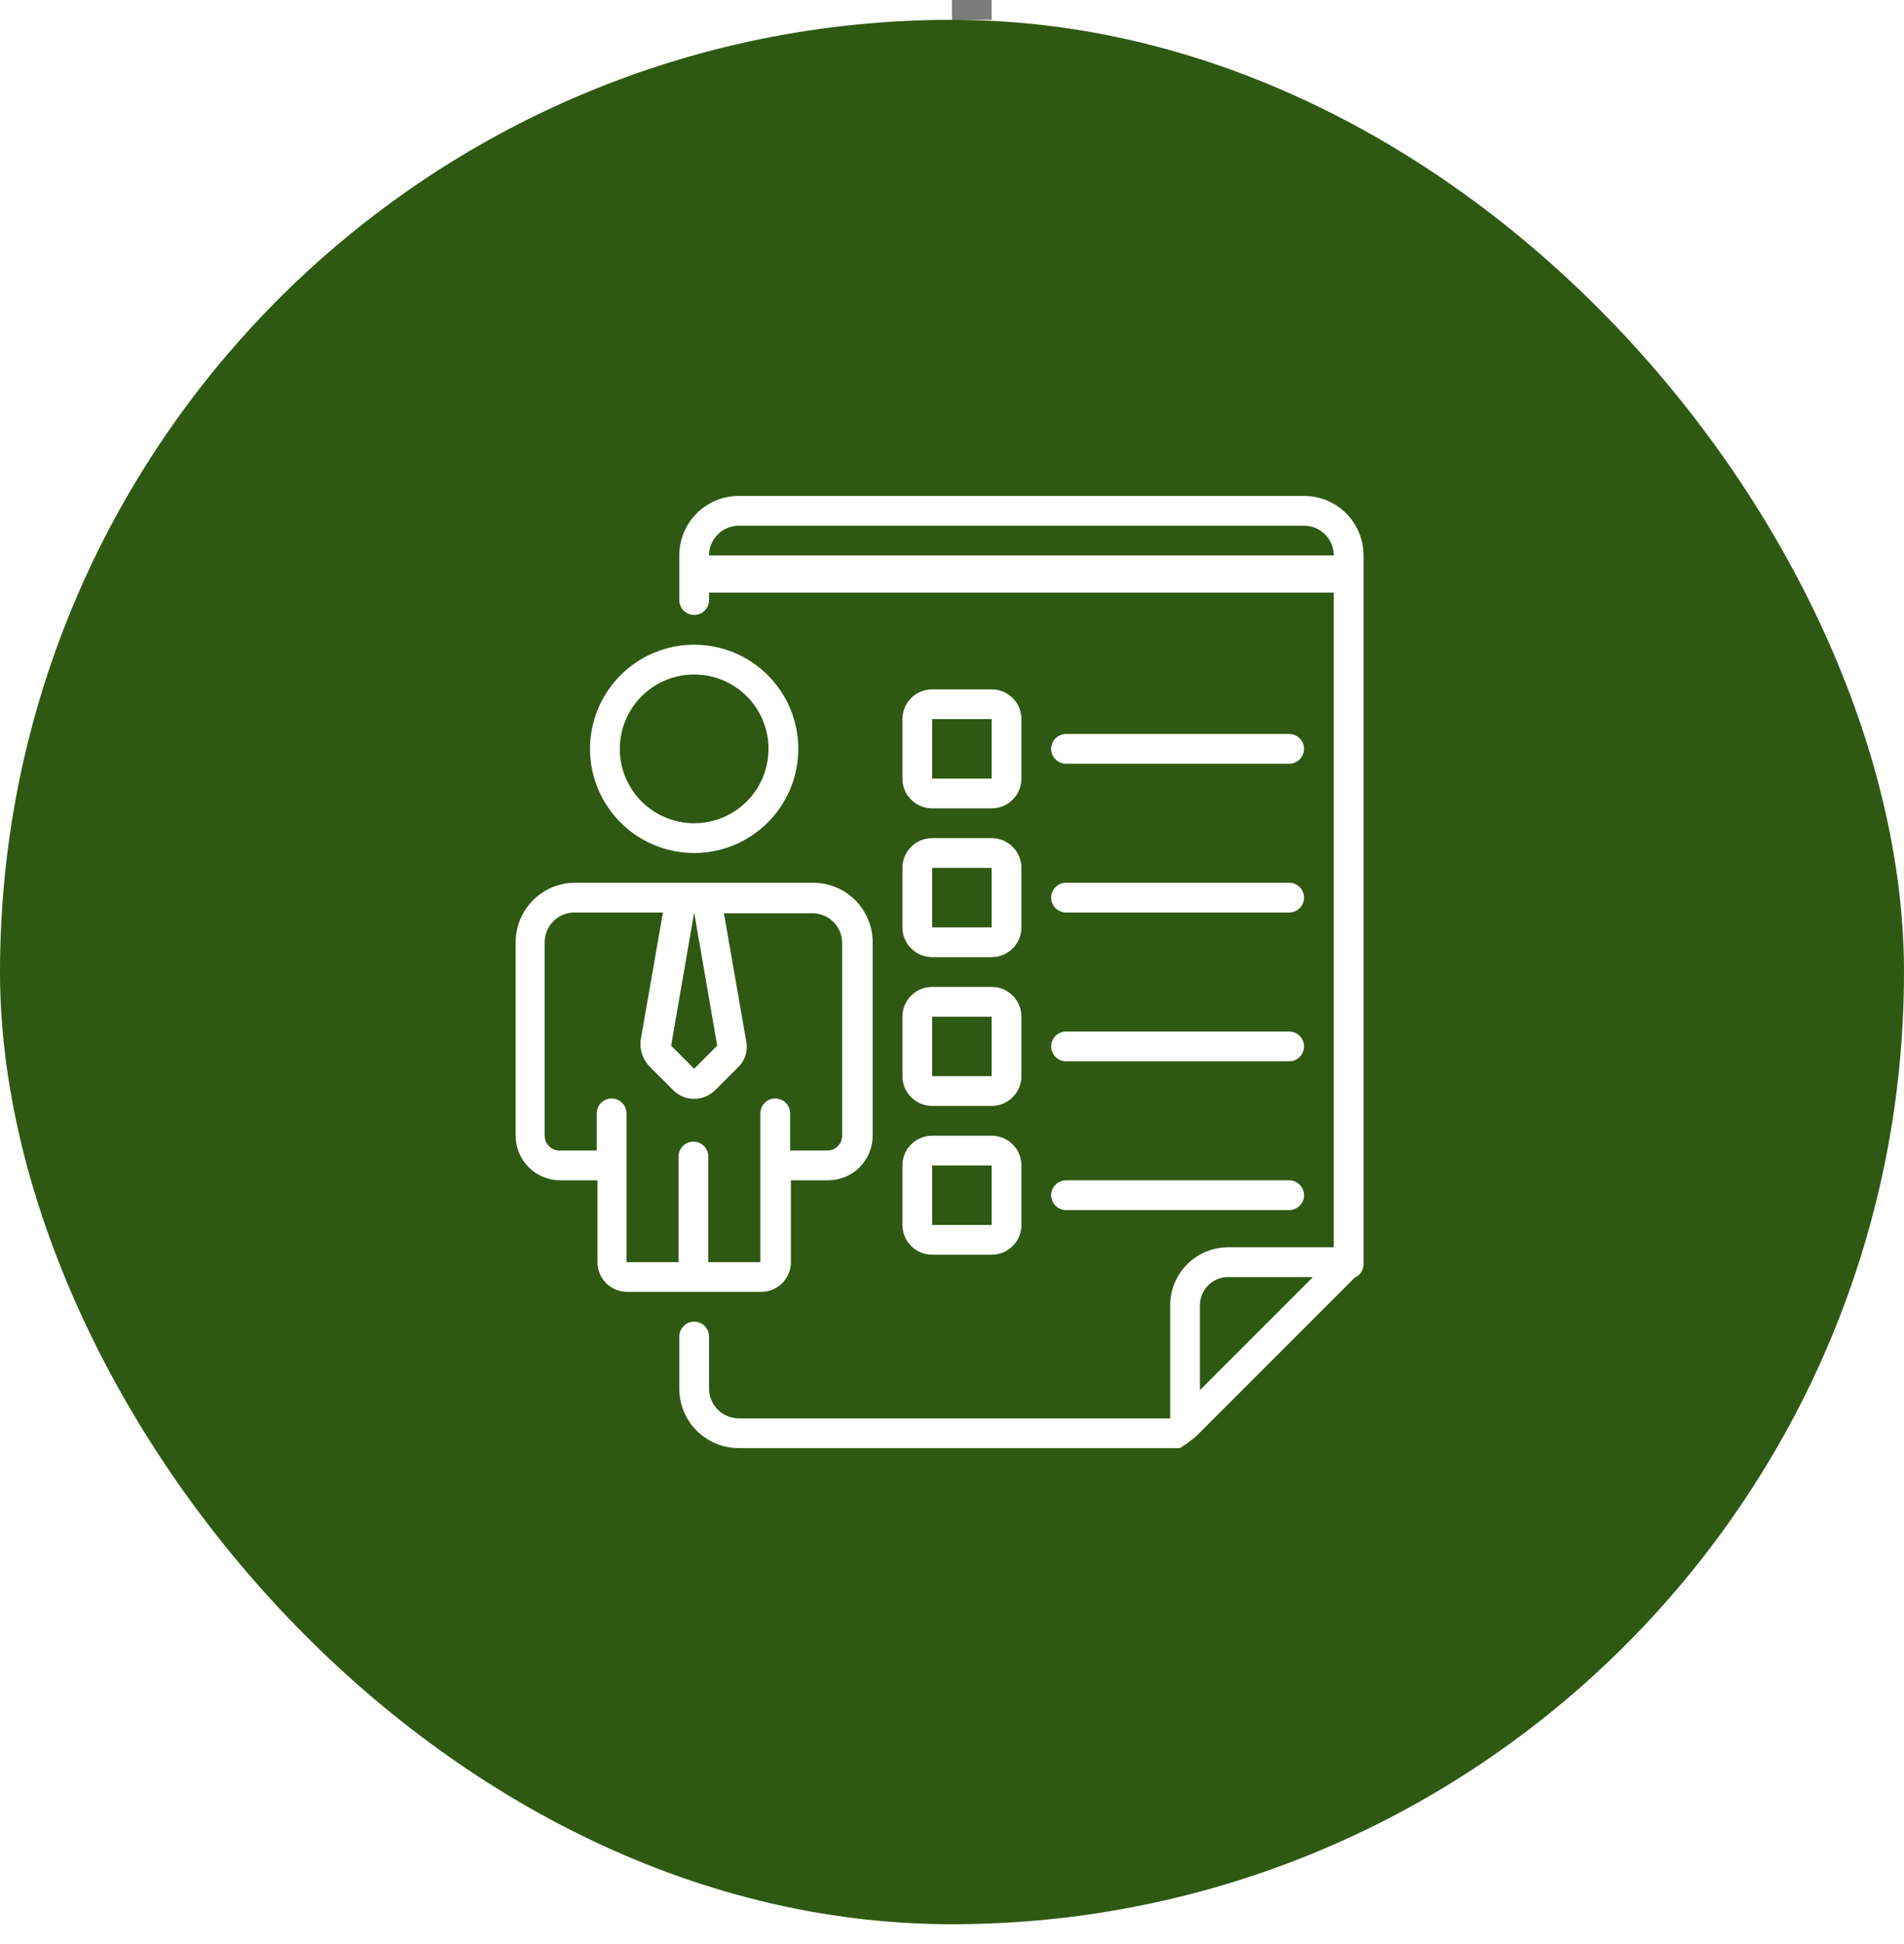 <svg xmlns="http://www.w3.org/2000/svg" width="48" height="49" viewBox="0 0 48 49" fill="none"><rect width="48" height="49" fill="#1E1E1E"></rect><g clip-path="url(#clip0_498_1170)"><rect width="1440" height="2419" transform="translate(-954 -1218)" fill="white"></rect><line x1="24.5" y1="-103.5" x2="24.5" y2="29.5" stroke="#7C7C7C" stroke-dasharray="8 8"></line><rect y="0.5" width="48" height="48" rx="24" fill="#2F5913"></rect><g clip-path="url(#clip1_498_1170)"><path d="M13 23.731V28.625C13 28.923 13.118 29.209 13.329 29.421C13.54 29.631 13.827 29.75 14.125 29.75H15.062V31.812C15.062 32.011 15.142 32.202 15.282 32.343C15.423 32.483 15.614 32.562 15.812 32.562H19.188C19.386 32.562 19.577 32.483 19.718 32.343C19.858 32.202 19.938 32.011 19.938 31.812V29.75H20.875C21.173 29.75 21.459 29.631 21.671 29.421C21.881 29.209 22 28.923 22 28.625V23.731C21.998 23.534 21.956 23.34 21.879 23.159C21.801 22.978 21.689 22.814 21.547 22.676C21.406 22.538 21.24 22.43 21.057 22.357C20.874 22.284 20.678 22.247 20.481 22.25H14.519C14.322 22.247 14.126 22.284 13.943 22.357C13.76 22.43 13.594 22.538 13.453 22.676C13.312 22.814 13.199 22.978 13.121 23.159C13.044 23.34 13.002 23.534 13 23.731ZM17.5 23L18.081 26.356L17.5 26.938L16.919 26.356L17.5 23ZM16.394 26.9L16.975 27.481C17.115 27.619 17.304 27.696 17.5 27.696C17.696 27.696 17.885 27.619 18.025 27.481L18.606 26.9C18.694 26.817 18.758 26.713 18.794 26.599C18.83 26.484 18.837 26.362 18.812 26.244L18.25 23.019H20.462C20.561 23.016 20.659 23.033 20.751 23.069C20.843 23.104 20.927 23.157 20.998 23.225C21.07 23.293 21.127 23.374 21.167 23.464C21.207 23.554 21.229 23.651 21.231 23.75V28.625C21.231 28.724 21.192 28.82 21.121 28.89C21.051 28.96 20.956 29 20.856 29H19.919V28.062C19.919 27.963 19.879 27.868 19.809 27.797C19.739 27.727 19.643 27.688 19.544 27.688C19.444 27.688 19.349 27.727 19.279 27.797C19.208 27.868 19.169 27.963 19.169 28.062V31.812H17.856V29.15C17.856 29.05 17.817 28.955 17.746 28.885C17.676 28.814 17.581 28.775 17.481 28.775C17.382 28.775 17.286 28.814 17.216 28.885C17.146 28.955 17.106 29.05 17.106 29.15V31.812H15.794V28.062C15.794 27.963 15.754 27.868 15.684 27.797C15.614 27.727 15.518 27.688 15.419 27.688C15.319 27.688 15.224 27.727 15.154 27.797C15.083 27.868 15.044 27.963 15.044 28.062V29H14.106C14.007 29 13.911 28.96 13.841 28.89C13.771 28.82 13.731 28.724 13.731 28.625V23.731C13.734 23.633 13.755 23.536 13.796 23.446C13.835 23.356 13.893 23.274 13.964 23.206C14.036 23.138 14.12 23.085 14.211 23.05C14.303 23.014 14.402 22.997 14.5 23H16.712L16.15 26.225C16.137 26.349 16.152 26.474 16.194 26.59C16.237 26.707 16.305 26.813 16.394 26.9Z" fill="white"></path><path d="M20.125 18.875C20.125 18.356 19.971 17.848 19.683 17.417C19.394 16.985 18.984 16.648 18.505 16.45C18.025 16.251 17.497 16.199 16.988 16.3C16.479 16.402 16.011 16.652 15.644 17.019C15.277 17.386 15.027 17.854 14.925 18.363C14.824 18.872 14.876 19.4 15.075 19.88C15.274 20.359 15.61 20.769 16.042 21.058C16.473 21.346 16.981 21.5 17.5 21.5C18.196 21.5 18.864 21.223 19.356 20.731C19.848 20.239 20.125 19.571 20.125 18.875ZM15.625 18.875C15.625 18.504 15.735 18.142 15.941 17.833C16.147 17.525 16.44 17.285 16.782 17.143C17.125 17.001 17.502 16.964 17.866 17.036C18.23 17.108 18.564 17.287 18.826 17.549C19.088 17.811 19.267 18.145 19.339 18.509C19.411 18.873 19.374 19.25 19.232 19.593C19.09 19.935 18.85 20.228 18.542 20.434C18.233 20.64 17.871 20.75 17.5 20.75C17.003 20.75 16.526 20.552 16.174 20.201C15.822 19.849 15.625 19.372 15.625 18.875Z" fill="white"></path><path d="M26.875 19.25H32.5C32.599 19.25 32.695 19.21 32.765 19.14C32.836 19.07 32.875 18.974 32.875 18.875C32.875 18.776 32.836 18.68 32.765 18.61C32.695 18.54 32.599 18.5 32.5 18.5H26.875C26.776 18.5 26.68 18.54 26.61 18.61C26.54 18.68 26.5 18.776 26.5 18.875C26.5 18.974 26.54 19.07 26.61 19.14C26.68 19.21 26.776 19.25 26.875 19.25Z" fill="white"></path><path d="M23.5 20.375H25C25.199 20.375 25.39 20.296 25.53 20.155C25.671 20.015 25.75 19.824 25.75 19.625V18.125C25.75 17.926 25.671 17.735 25.53 17.595C25.39 17.454 25.199 17.375 25 17.375H23.5C23.301 17.375 23.11 17.454 22.97 17.595C22.829 17.735 22.75 17.926 22.75 18.125V19.625C22.75 19.824 22.829 20.015 22.97 20.155C23.11 20.296 23.301 20.375 23.5 20.375ZM23.5 18.125H25V19.625H23.5V18.125Z" fill="white"></path><path d="M26.875 23H32.5C32.599 23 32.695 22.96 32.765 22.89C32.836 22.82 32.875 22.724 32.875 22.625C32.875 22.526 32.836 22.43 32.765 22.36C32.695 22.29 32.599 22.25 32.5 22.25H26.875C26.776 22.25 26.68 22.29 26.61 22.36C26.54 22.43 26.5 22.526 26.5 22.625C26.5 22.724 26.54 22.82 26.61 22.89C26.68 22.96 26.776 23 26.875 23Z" fill="white"></path><path d="M22.75 23.375C22.75 23.574 22.829 23.765 22.97 23.905C23.11 24.046 23.301 24.125 23.5 24.125H25C25.199 24.125 25.39 24.046 25.53 23.905C25.671 23.765 25.75 23.574 25.75 23.375V21.875C25.75 21.676 25.671 21.485 25.53 21.345C25.39 21.204 25.199 21.125 25 21.125H23.5C23.301 21.125 23.11 21.204 22.97 21.345C22.829 21.485 22.75 21.676 22.75 21.875V23.375ZM23.5 21.875H25V23.375H23.5V21.875Z" fill="white"></path><path d="M26.875 26.75H32.5C32.599 26.75 32.695 26.71 32.765 26.64C32.836 26.57 32.875 26.474 32.875 26.375C32.875 26.276 32.836 26.18 32.765 26.11C32.695 26.04 32.599 26 32.5 26H26.875C26.776 26 26.68 26.04 26.61 26.11C26.54 26.18 26.5 26.276 26.5 26.375C26.5 26.474 26.54 26.57 26.61 26.64C26.68 26.71 26.776 26.75 26.875 26.75Z" fill="white"></path><path d="M22.75 27.125C22.75 27.324 22.829 27.515 22.97 27.655C23.11 27.796 23.301 27.875 23.5 27.875H25C25.199 27.875 25.39 27.796 25.53 27.655C25.671 27.515 25.75 27.324 25.75 27.125V25.625C25.75 25.426 25.671 25.235 25.53 25.095C25.39 24.954 25.199 24.875 25 24.875H23.5C23.301 24.875 23.11 24.954 22.97 25.095C22.829 25.235 22.75 25.426 22.75 25.625V27.125ZM23.5 25.625H25V27.125H23.5V25.625Z" fill="white"></path><path d="M26.875 30.5H32.5C32.599 30.5 32.695 30.46 32.765 30.39C32.836 30.32 32.875 30.224 32.875 30.125C32.875 30.026 32.836 29.93 32.765 29.86C32.695 29.79 32.599 29.75 32.5 29.75H26.875C26.776 29.75 26.68 29.79 26.61 29.86C26.54 29.93 26.5 30.026 26.5 30.125C26.5 30.224 26.54 30.32 26.61 30.39C26.68 30.46 26.776 30.5 26.875 30.5Z" fill="white"></path><path d="M22.75 30.875C22.75 31.074 22.829 31.265 22.97 31.405C23.11 31.546 23.301 31.625 23.5 31.625H25C25.199 31.625 25.39 31.546 25.53 31.405C25.671 31.265 25.75 31.074 25.75 30.875V29.375C25.75 29.176 25.671 28.985 25.53 28.845C25.39 28.704 25.199 28.625 25 28.625H23.5C23.301 28.625 23.11 28.704 22.97 28.845C22.829 28.985 22.75 29.176 22.75 29.375V30.875ZM23.5 29.375H25V30.875H23.5V29.375Z" fill="white"></path><path d="M34.375 31.869V14C34.375 13.602 34.217 13.221 33.936 12.939C33.654 12.658 33.273 12.5 32.875 12.5H18.625C18.227 12.5 17.846 12.658 17.564 12.939C17.283 13.221 17.125 13.602 17.125 14V15.125C17.125 15.225 17.165 15.32 17.235 15.39C17.305 15.46 17.401 15.5 17.5 15.5C17.599 15.5 17.695 15.46 17.765 15.39C17.835 15.32 17.875 15.225 17.875 15.125V14.938H33.625V31.438H30.962C30.575 31.438 30.203 31.592 29.929 31.866C29.655 32.141 29.5 32.512 29.5 32.9V35.75H18.625C18.426 35.75 18.235 35.671 18.095 35.53C17.954 35.39 17.875 35.199 17.875 35V33.688C17.875 33.588 17.835 33.493 17.765 33.422C17.695 33.352 17.599 33.312 17.5 33.312C17.401 33.312 17.305 33.352 17.235 33.422C17.165 33.493 17.125 33.588 17.125 33.688V35C17.125 35.398 17.283 35.779 17.564 36.061C17.846 36.342 18.227 36.5 18.625 36.5H29.744C29.889 36.411 30.027 36.31 30.156 36.2L34.15 32.206C34.216 32.178 34.272 32.13 34.312 32.071C34.352 32.011 34.374 31.941 34.375 31.869ZM30.25 35.038V32.9C30.25 32.711 30.325 32.53 30.459 32.396C30.592 32.263 30.773 32.188 30.962 32.188H33.1L30.25 35.038ZM17.875 14C17.875 13.801 17.954 13.61 18.095 13.47C18.235 13.329 18.426 13.25 18.625 13.25H32.875C33.074 13.25 33.265 13.329 33.405 13.47C33.546 13.61 33.625 13.801 33.625 14H17.875Z" fill="white"></path></g></g><defs><clipPath id="clip0_498_1170"><rect width="1440" height="2419" fill="white" transform="translate(-954 -1218)"></rect></clipPath><clipPath id="clip1_498_1170"><rect width="21.375" height="24" fill="white" transform="translate(13 12.5)"></rect></clipPath></defs></svg>